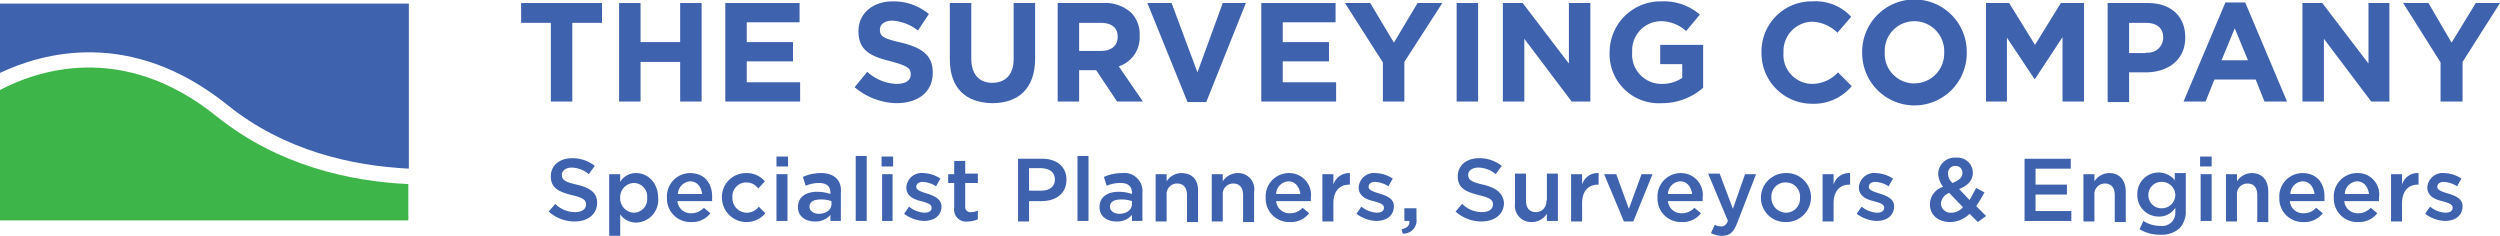 <svg xmlns="http://www.w3.org/2000/svg" width="380" height="35.842" viewBox="0 0 380 35.842"><path d="M34.545,15.935c8.7,7.026,19.072,9.284,27.6,9.7V.544H0V11.083c6.357-3.011,19.824-6.942,34.545,4.852" fill="#3f62ae" fill-rule="evenodd"/><path d="M0,13.676V33.5H62.065V27.979c-8.867-.418-19.657-2.76-29.025-10.2C18.486,5.981,5.27,10.916,0,13.676" fill="#3eb549" fill-rule="evenodd"/><polygon points="83.729 3.471 79.212 3.471 79.212 0.46 91.508 0.46 91.508 3.471 86.991 3.471 86.991 15.433 83.729 15.433 83.729 3.471" fill="#3f62ae" fill-rule="evenodd"/><polygon points="94.101 0.46 97.363 0.46 97.363 6.399 103.385 6.399 103.385 0.46 106.648 0.46 106.648 15.433 103.385 15.433 103.385 9.41 97.363 9.41 97.363 15.433 94.101 15.433 94.101 0.46" fill="#3f62ae" fill-rule="evenodd"/><polygon points="110.244 0.46 121.536 0.46 121.536 3.388 113.506 3.388 113.506 6.399 120.533 6.399 120.533 9.327 113.506 9.327 113.506 12.505 121.62 12.505 121.62 15.433 110.244 15.433 110.244 0.46" fill="#3f62ae" fill-rule="evenodd"/><path d="M129.9,13.258l1.924-2.342a6.991,6.991,0,0,0,4.433,1.84c1.338,0,2.175-.5,2.175-1.422V11.25c0-.836-.5-1.254-3.011-1.923-3.012-.753-4.936-1.59-4.936-4.6h0c0-2.677,2.175-4.517,5.186-4.517a8.371,8.371,0,0,1,5.521,1.924L139.52,4.642a7,7,0,0,0-3.848-1.505c-1.254,0-1.923.585-1.923,1.338v.084c0,1,.669,1.338,3.262,1.924,3.011.752,4.768,1.84,4.768,4.516v.084c0,2.928-2.259,4.6-5.521,4.6a10.208,10.208,0,0,1-6.357-2.426" fill="#3f62ae" fill-rule="evenodd"/><path d="M144.372,8.992V.46h3.262V8.908c0,2.426,1.254,3.681,3.178,3.681,2.008,0,3.262-1.255,3.262-3.6V.46h3.263V8.908c0,4.517-2.51,6.776-6.525,6.776-4.015-.084-6.44-2.259-6.44-6.692" fill="#3f62ae" fill-rule="evenodd"/><path d="M167.374,7.737c1.589,0,2.509-.836,2.509-2.091V5.563c0-1.422-1-2.092-2.593-2.092h-3.262V7.737ZM160.766.46h6.859a5.841,5.841,0,0,1,4.349,1.506A4.674,4.674,0,0,1,173.229,5.4v.084a4.609,4.609,0,0,1-3.178,4.6l3.68,5.354H169.8l-3.179-4.768h-2.593v4.768h-3.262Z" fill="#3f62ae" fill-rule="evenodd"/><polygon points="174.4 0.46 178.081 0.46 182.012 10.999 185.86 0.46 189.373 0.46 183.35 15.516 180.506 15.516 174.4 0.46" fill="#3f62ae" fill-rule="evenodd"/><polygon points="191.715 0.46 203.007 0.46 203.007 3.388 194.977 3.388 194.977 6.399 202.003 6.399 202.003 9.327 194.977 9.327 194.977 12.505 203.09 12.505 203.09 15.433 191.715 15.433 191.715 0.46" fill="#3f62ae" fill-rule="evenodd"/><polygon points="210.2 9.494 204.429 0.46 208.276 0.46 211.873 6.483 215.47 0.46 219.234 0.46 213.462 9.41 213.462 15.433 210.2 15.433 210.2 9.494" fill="#3f62ae" fill-rule="evenodd"/><polygon points="221.409 15.433 224.671 15.433 224.671 0.46 221.409 0.46 221.409 15.433" fill="#3f62ae" fill-rule="evenodd"/><polygon points="228.435 0.46 231.446 0.46 238.472 9.661 238.472 0.46 241.735 0.46 241.735 15.433 238.891 15.433 231.697 5.897 231.697 15.433 228.435 15.433 228.435 0.46" fill="#3f62ae" fill-rule="evenodd"/><path d="M244.662,7.988h0a7.731,7.731,0,0,1,7.681-7.78h.182a8.394,8.394,0,0,1,5.855,2.008l-2.091,2.509a5.724,5.724,0,0,0-3.932-1.506,4.441,4.441,0,0,0-4.269,4.606l0,.079v.083a4.462,4.462,0,0,0,4.516,4.768,5.4,5.4,0,0,0,3.095-.92V9.745h-3.346V6.817h6.525v6.525a9.49,9.49,0,0,1-6.357,2.342,7.469,7.469,0,0,1-7.863-7.7" fill="#3f62ae" fill-rule="evenodd"/><path d="M267.748,7.988h0A7.612,7.612,0,0,1,275.189.209c.113,0,.225,0,.338,0a7.339,7.339,0,0,1,5.855,2.342l-2.091,2.426A5.766,5.766,0,0,0,275.444,3.3a4.455,4.455,0,0,0-4.355,4.552c0,.044,0,.088,0,.132v.084a4.4,4.4,0,0,0,4.35,4.684A5.384,5.384,0,0,0,279.375,11l2.091,2.092a7.523,7.523,0,0,1-6.106,2.676,7.674,7.674,0,0,1-7.612-7.738V7.988" fill="#3f62ae" fill-rule="evenodd"/><path d="M295.518,7.988h0a4.557,4.557,0,0,0-4.341-4.763c-.058,0-.117,0-.175,0a4.487,4.487,0,0,0-4.522,4.451c0,.078,0,.156,0,.234v.083a4.485,4.485,0,0,0,4.283,4.68c.078,0,.156.005.234,0a4.535,4.535,0,0,0,4.519-4.551c0-.044,0-.088,0-.133m-12.463,0h0a7.947,7.947,0,1,1,15.893-.083v.083a7.947,7.947,0,1,1-15.893,0" fill="#3f62ae" fill-rule="evenodd"/><polygon points="301.875 0.46 305.389 0.46 309.32 6.817 313.251 0.46 316.764 0.46 316.764 15.433 313.502 15.433 313.502 5.646 309.32 12.003 309.236 12.003 305.054 5.73 305.054 15.433 301.875 15.433 301.875 0.46" fill="#3f62ae" fill-rule="evenodd"/><path d="M326.216,7.988a2.3,2.3,0,0,0,2.593-2.258h0c0-1.506-1-2.259-2.676-2.259h-2.51v4.6h2.593ZM320.361.46h6.106c3.6,0,5.688,2.091,5.688,5.186V5.73c0,3.429-2.677,5.269-6.023,5.269h-2.509v4.517h-3.262Z" fill="#3f62ae" fill-rule="evenodd"/><path d="M341.691,9.159l-2.008-4.851-2.007,4.851ZM338.261.377h3.011l6.357,15.056H344.2l-1.338-3.346h-6.274l-1.338,3.346H331.9Z" fill="#3f62ae" fill-rule="evenodd"/><polygon points="349.971 0.46 352.983 0.46 360.009 9.661 360.009 0.46 363.187 0.46 363.187 15.433 360.427 15.433 353.234 5.897 353.234 15.433 349.971 15.433 349.971 0.46" fill="#3f62ae" fill-rule="evenodd"/><polygon points="370.966 9.494 365.278 0.46 369.126 0.46 372.639 6.483 376.32 0.46 380 0.46 374.312 9.41 374.312 15.433 370.966 15.433 370.966 9.494" fill="#3f62ae" fill-rule="evenodd"/><path d="M87.66,28.063c-1.84-.418-2.258-.753-2.258-1.506h0c0-.585.585-1.087,1.5-1.087a4.231,4.231,0,0,1,2.593,1l.92-1.255a5.489,5.489,0,0,0-3.429-1.171c-1.924,0-3.262,1.087-3.262,2.76h0c0,1.757,1.171,2.342,3.178,2.844,1.757.419,2.175.753,2.175,1.422h0c0,.753-.669,1.171-1.673,1.171A4.245,4.245,0,0,1,84.4,30.991l-1,1.171a5.94,5.94,0,0,0,3.932,1.505c2.007,0,3.429-1.087,3.429-2.844h0c0-1.5-1-2.258-3.095-2.76" fill="#3f62ae" fill-rule="evenodd"/><path d="M98.367,30.071a2.053,2.053,0,0,1-1.837,2.248c-.056.006-.114.009-.171.01a2.166,2.166,0,0,1-2.092-2.237v-.021h0a2.166,2.166,0,0,1,2.07-2.258h.021A2.053,2.053,0,0,1,98.377,29.9C98.376,29.956,98.372,30.014,98.367,30.071Zm-1.673-3.764a2.779,2.779,0,0,0-2.426,1.338V26.474H92.6v9.368h1.673V32.58a2.913,2.913,0,0,0,2.426,1.255,3.443,3.443,0,0,0,3.353-3.529c0-.051,0-.1-.007-.152h0C100.04,27.645,98.367,26.307,96.694,26.307Z" fill="#3f62ae" fill-rule="evenodd"/><path d="M103.051,29.485a1.992,1.992,0,0,1,1.84-1.924c1.087,0,1.673.837,1.84,1.924Zm1.84-3.178a3.542,3.542,0,0,0-3.52,3.566c0,.066,0,.132.007.2h0a3.559,3.559,0,0,0,3.433,3.68c.083,0,.165,0,.247,0a3.51,3.51,0,0,0,2.928-1.338l-1-.837a2.542,2.542,0,0,1-1.924.837,2.018,2.018,0,0,1-2.091-1.841h5.27v-.5c.084-2.008-1-3.764-3.346-3.764Z" fill="#3f62ae" fill-rule="evenodd"/><path d="M113.506,32.329a2.2,2.2,0,0,1-2.179-2.225c0-.039,0-.078,0-.117h0a2.113,2.113,0,0,1,1.962-2.254c.043,0,.086,0,.129,0a2.223,2.223,0,0,1,1.84.921l1-1.088a3.521,3.521,0,0,0-2.844-1.254,3.628,3.628,0,0,0-3.683,3.572c0,.064,0,.128,0,.192h0a3.741,3.741,0,0,0,6.608,2.342l-1-1a2.342,2.342,0,0,1-1.841.92" fill="#3f62ae" fill-rule="evenodd"/><polygon points="118.023 25.303 119.78 25.303 119.78 23.797 118.023 23.797 118.023 25.303" fill="#3f62ae" fill-rule="evenodd"/><polygon points="118.023 33.584 119.696 33.584 119.696 26.474 118.023 26.474 118.023 33.584" fill="#3f62ae" fill-rule="evenodd"/><path d="M126.388,30.991c0,.92-.837,1.505-1.924,1.505-.753,0-1.422-.418-1.422-1.087h0c0-.669.586-1.088,1.673-1.088a4.71,4.71,0,0,1,1.673.251ZM124.8,26.307a6.734,6.734,0,0,0-2.761.585l.419,1.338a5.4,5.4,0,0,1,2.007-.418q1.757,0,1.757,1.506v.167a6.239,6.239,0,0,0-2.008-.335c-1.673,0-2.927.753-2.927,2.343h0c0,1.421,1.171,2.174,2.593,2.174a2.94,2.94,0,0,0,2.342-1v.92h1.589V29.318C127.977,27.478,126.89,26.307,124.8,26.307Z" fill="#3f62ae" fill-rule="evenodd"/><polygon points="130.068 33.584 131.741 33.584 131.741 23.714 130.068 23.714 130.068 33.584" fill="#3f62ae" fill-rule="evenodd"/><polygon points="134 25.303 135.756 25.303 135.756 23.797 134 23.797 134 25.303" fill="#3f62ae" fill-rule="evenodd"/><polygon points="134.083 33.584 135.672 33.584 135.672 26.474 134.083 26.474 134.083 33.584" fill="#3f62ae" fill-rule="evenodd"/><path d="M140.858,29.4c-.836-.251-1.589-.5-1.589-1h0c0-.419.335-.753,1-.753a4.068,4.068,0,0,1,2.007.669l.67-1.171a5,5,0,0,0-2.593-.836,2.328,2.328,0,0,0-2.593,2.174h0c0,1.339,1.171,1.84,2.258,2.091.836.251,1.589.419,1.589,1h0c0,.5-.418.753-1.087.753a3.962,3.962,0,0,1-2.342-.92l-.753,1.087a5.309,5.309,0,0,0,3.011,1.088c1.506,0,2.677-.753,2.677-2.259h0c-.084-1.171-1.255-1.589-2.259-1.924" fill="#3f62ae" fill-rule="evenodd"/><path d="M146.714,24.466h-1.673v2.008h-.92v1.338h.92v3.764a1.823,1.823,0,0,0,2.091,2.091,3.981,3.981,0,0,0,1.5-.334V31.994a2.207,2.207,0,0,1-1,.251.8.8,0,0,1-.92-.663.792.792,0,0,1,0-.257V27.812h1.923V26.39h-1.923Z" fill="#3f62ae" fill-rule="evenodd"/><path d="M160.348,27.31c0,1-.753,1.673-2.091,1.673h-1.841V25.554h1.924C159.6,25.637,160.348,26.223,160.348,27.31Zm-1.924-3.178h-3.68v9.535h1.672v-3.1h1.924c2.091,0,3.764-1.087,3.764-3.262h0c0-1.924-1.422-3.178-3.68-3.178Z" fill="#3f62ae" fill-rule="evenodd"/><polygon points="163.777 33.584 165.45 33.584 165.45 23.714 163.777 23.714 163.777 33.584" fill="#3f62ae" fill-rule="evenodd"/><path d="M172.058,30.991c0,.92-.836,1.505-1.924,1.505-.753,0-1.422-.418-1.422-1.087h0c0-.669.586-1.088,1.673-1.088a4.71,4.71,0,0,1,1.673.251Zm-1.506-4.684a6.732,6.732,0,0,0-2.76.585l.418,1.338a5.481,5.481,0,0,1,2.092-.418q1.757,0,1.756,1.506v.167a6.228,6.228,0,0,0-2.007-.335c-1.673,0-2.928.753-2.928,2.343h0c0,1.421,1.171,2.174,2.593,2.174a2.937,2.937,0,0,0,2.342-1v.92h1.589V29.318a2.756,2.756,0,0,0-3.094-3.011Z" fill="#3f62ae" fill-rule="evenodd"/><path d="M179.586,26.307a2.715,2.715,0,0,0-2.258,1.254V26.474h-1.673v7.193h1.673V29.652a1.588,1.588,0,0,1,1.413-1.747,1.289,1.289,0,0,1,.176-.009c1,0,1.506.669,1.506,1.756v4.1H182.1v-4.6c.083-1.756-.837-2.843-2.51-2.843" fill="#3f62ae" fill-rule="evenodd"/><path d="M188.118,26.307a2.715,2.715,0,0,0-2.258,1.254V26.474h-1.673v7.193h1.673V29.652a1.588,1.588,0,0,1,1.413-1.747,1.289,1.289,0,0,1,.176-.009c1,0,1.5.669,1.5,1.756v4.1h1.673v-4.6a2.434,2.434,0,0,0-2.509-2.843" fill="#3f62ae" fill-rule="evenodd"/><path d="M193.973,29.485a1.992,1.992,0,0,1,1.84-1.924c1.088,0,1.673.837,1.841,1.924Zm1.924-3.178a3.542,3.542,0,0,0-3.52,3.566c0,.066,0,.132.007.2h0a3.559,3.559,0,0,0,3.433,3.68c.083,0,.165,0,.247,0a3.51,3.51,0,0,0,2.928-1.338l-1-.837a2.542,2.542,0,0,1-1.924.837,2.018,2.018,0,0,1-2.091-1.841h5.27v-.5A3.32,3.32,0,0,0,195.9,26.307Z" fill="#3f62ae" fill-rule="evenodd"/><path d="M202.672,28.063V26.474H201v7.193h1.673v-2.76c0-1.924,1-2.844,2.426-2.844h.084V26.307a2.509,2.509,0,0,0-2.51,1.756" fill="#3f62ae" fill-rule="evenodd"/><path d="M209.615,29.4c-.837-.251-1.589-.5-1.589-1h0c0-.419.334-.753,1-.753a4.072,4.072,0,0,1,2.008.669l.669-1.171a5,5,0,0,0-2.593-.836,2.328,2.328,0,0,0-2.593,2.174h0c0,1.339,1.171,1.84,2.258,2.091.837.251,1.59.419,1.59,1h0c0,.5-.419.753-1.088.753a3.962,3.962,0,0,1-2.342-.92l-.753,1.087a5.309,5.309,0,0,0,3.012,1.088c1.5,0,2.676-.753,2.676-2.259h0c0-1.171-1.171-1.589-2.258-1.924" fill="#3f62ae" fill-rule="evenodd"/><path d="M213.546,33.584h.669c.084.669-.334,1.087-1.171,1.254l.168.669a1.984,1.984,0,0,0,2.106-1.855,1.943,1.943,0,0,0-.015-.4V31.66h-1.841v1.924Z" fill="#3f62ae" fill-rule="evenodd"/><path d="M225.424,28.063c-1.84-.418-2.259-.753-2.259-1.506h0c0-.585.586-1.087,1.59-1.087a4.235,4.235,0,0,1,2.593,1l.92-1.255a5.494,5.494,0,0,0-3.43-1.171c-1.924,0-3.262,1.087-3.262,2.76h0c0,1.757,1.171,2.342,3.179,2.844,1.756.419,2.174.753,2.174,1.422h0c0,.753-.669,1.171-1.673,1.171a4.247,4.247,0,0,1-3.011-1.254l-1,1.171a5.94,5.94,0,0,0,3.932,1.505c2.007,0,3.429-1.087,3.429-2.844h0c-.167-1.5-1.171-2.258-3.178-2.76" fill="#3f62ae" fill-rule="evenodd"/><path d="M235.043,30.489a1.59,1.59,0,0,1-1.413,1.748,1.481,1.481,0,0,1-.176.008c-1,0-1.506-.669-1.506-1.756v-4.1h-1.673v4.6a2.465,2.465,0,0,0,2.593,2.76,2.718,2.718,0,0,0,2.259-1.255v1.088H236.8V26.39h-1.673v4.1Z" fill="#3f62ae" fill-rule="evenodd"/><path d="M240.48,28.063V26.474h-1.673v7.193h1.673v-2.76c0-1.924,1-2.844,2.426-2.844h.083V26.307a2.442,2.442,0,0,0-2.509,1.756" fill="#3f62ae" fill-rule="evenodd"/><polygon points="247.59 31.743 245.666 26.474 243.826 26.474 246.837 33.667 248.259 33.667 251.186 26.474 249.514 26.474 247.59 31.743" fill="#3f62ae" fill-rule="evenodd"/><path d="M253.529,29.485a1.991,1.991,0,0,1,1.84-1.924c1.087,0,1.673.837,1.84,1.924Zm1.923-3.178a3.543,3.543,0,0,0-3.52,3.566c0,.066,0,.132.007.2h0a3.559,3.559,0,0,0,3.434,3.68c.082,0,.164,0,.247,0a3.507,3.507,0,0,0,2.927-1.338l-1-.837a2.54,2.54,0,0,1-1.923.837,2.019,2.019,0,0,1-2.092-1.841h5.27v-.5a3.319,3.319,0,0,0-3.346-3.764Z" fill="#3f62ae" fill-rule="evenodd"/><path d="M263.4,31.743l-2.008-5.353h-1.756l3.011,7.194c-.251.585-.586.836-1,.836a2.237,2.237,0,0,1-1-.251l-.585,1.255a3.535,3.535,0,0,0,1.673.418c1.171,0,1.756-.5,2.342-2.007l2.844-7.361h-1.673Z" fill="#3f62ae" fill-rule="evenodd"/><path d="M273.6,30.071a2.13,2.13,0,0,1-2,2.255c-.059,0-.117,0-.176,0A2.253,2.253,0,0,1,269.253,30v-.015h0a2.13,2.13,0,0,1,2-2.255c.059,0,.118,0,.177,0a2.155,2.155,0,0,1,2.182,2.127A1.949,1.949,0,0,1,273.6,30.071Zm-2.091-3.764a3.764,3.764,0,0,0-3.847,3.679v.085h0a3.68,3.68,0,0,0,3.679,3.681h.085a3.764,3.764,0,0,0,3.846-3.68c0-.028,0-.056,0-.084h0a3.679,3.679,0,0,0-3.679-3.681Z" fill="#3f62ae" fill-rule="evenodd"/><path d="M278.706,28.063V26.474h-1.673v7.193h1.673v-2.76c0-1.924,1-2.844,2.425-2.844h.084V26.307a2.442,2.442,0,0,0-2.509,1.756" fill="#3f62ae" fill-rule="evenodd"/><path d="M285.648,29.4c-.836-.251-1.589-.5-1.589-1h0c0-.419.335-.753,1-.753a4.068,4.068,0,0,1,2.007.669l.669-1.171a5,5,0,0,0-2.593-.836,2.328,2.328,0,0,0-2.593,2.174h0c0,1.339,1.171,1.84,2.259,2.091.836.251,1.589.419,1.589,1h0c0,.5-.418.753-1.087.753a3.962,3.962,0,0,1-2.342-.92l-.753,1.087a5.306,5.306,0,0,0,3.011,1.088c1.506,0,2.677-.753,2.677-2.259h0c0-1.171-1.255-1.589-2.259-1.924" fill="#3f62ae" fill-rule="evenodd"/><path d="M296.606,32.329a1.456,1.456,0,0,1-1.584-1.315c0-.036,0-.071,0-.107h0a1.907,1.907,0,0,1,1.254-1.589l2.091,2.175A2.333,2.333,0,0,1,296.606,32.329Zm-.5-5.939a1.077,1.077,0,0,1,.979-1.167c.036,0,.072,0,.108,0a1.011,1.011,0,0,1,1.088.927,1.082,1.082,0,0,1,0,.161h0c0,.669-.5,1.087-1.506,1.505A2.005,2.005,0,0,1,296.1,26.39Zm5.52,2.844-1.254-.669c-.335.669-.669,1.255-1,1.84l-1.589-1.673c1.254-.5,2.091-1.254,2.091-2.509h0a2.318,2.318,0,0,0-2.367-2.266c-.048,0-.095,0-.142.007a2.523,2.523,0,0,0-2.751,2.269c0,.053-.008.105-.01.157h0a3.534,3.534,0,0,0,.753,2.008,2.8,2.8,0,0,0-2.007,2.676h0c0,1.673,1.338,2.677,3.1,2.677a4.26,4.26,0,0,0,2.927-1.255l1.255,1.255,1.254-.92-1.5-1.506a22.906,22.906,0,0,0,1.255-2.091Z" fill="#3f62ae" fill-rule="evenodd"/><polygon points="309.403 29.569 314.171 29.569 314.171 28.063 309.403 28.063 309.403 25.637 314.757 25.637 314.757 24.132 307.731 24.132 307.731 33.584 314.84 33.584 314.84 32.078 309.403 32.078 309.403 29.569" fill="#3f62ae" fill-rule="evenodd"/><path d="M320.612,26.307a2.717,2.717,0,0,0-2.259,1.254V26.474h-1.672v7.193h1.672V29.652a1.589,1.589,0,0,1,1.414-1.747,1.289,1.289,0,0,1,.176-.009c1,0,1.5.669,1.5,1.756v4.1h1.673v-4.6c0-1.756-.92-2.843-2.509-2.843" fill="#3f62ae" fill-rule="evenodd"/><path d="M330.649,29.652a2.053,2.053,0,0,1-2.091,2.008,1.981,1.981,0,0,1-2.007-1.955v-.053h0a1.981,1.981,0,0,1,1.955-2.007h.052A2.052,2.052,0,0,1,330.649,29.652Zm0-2.174a3.222,3.222,0,0,0-5.771,2.091h0a3.232,3.232,0,0,0,3.116,3.344c.049,0,.1,0,.146,0a2.842,2.842,0,0,0,2.509-1.338v.586a2,2,0,0,1-2.258,2.174,4.694,4.694,0,0,1-2.593-.752l-.586,1.254a5.83,5.83,0,0,0,3.179.837,4.01,4.01,0,0,0,2.927-1,3.7,3.7,0,0,0,.921-2.677V26.307h-1.673v1.171Z" fill="#3f62ae" fill-rule="evenodd"/><polygon points="334.413 25.303 336.17 25.303 336.17 23.797 334.413 23.797 334.413 25.303" fill="#3f62ae" fill-rule="evenodd"/><polygon points="334.497 33.584 336.17 33.584 336.17 26.474 334.497 26.474 334.497 33.584" fill="#3f62ae" fill-rule="evenodd"/><path d="M342.276,26.307a2.715,2.715,0,0,0-2.258,1.254V26.474h-1.673v7.193h1.673V29.652a1.588,1.588,0,0,1,1.413-1.747,1.289,1.289,0,0,1,.176-.009c1,0,1.5.669,1.5,1.756v4.1h1.673v-4.6c0-1.756-.92-2.843-2.509-2.843" fill="#3f62ae" fill-rule="evenodd"/><path d="M348.131,29.485a1.993,1.993,0,0,1,1.84-1.924c1.088,0,1.673.837,1.841,1.924Zm1.84-3.178a3.543,3.543,0,0,0-3.52,3.566c0,.066,0,.132.007.2h0a3.559,3.559,0,0,0,3.434,3.68c.082,0,.164,0,.247,0a3.507,3.507,0,0,0,2.927-1.338l-1-.837a2.542,2.542,0,0,1-1.924.837,2.017,2.017,0,0,1-2.091-1.841h5.269v-.5c.084-2.008-1-3.764-3.346-3.764Z" fill="#3f62ae" fill-rule="evenodd"/><path d="M356.412,29.485a1.992,1.992,0,0,1,1.84-1.924c1.088,0,1.673.837,1.84,1.924Zm1.84-3.178a3.543,3.543,0,0,0-3.52,3.566c0,.066,0,.132.007.2h0a3.559,3.559,0,0,0,3.434,3.68c.082,0,.164,0,.247,0a3.507,3.507,0,0,0,2.927-1.338l-1-.837a2.542,2.542,0,0,1-1.923.837,2.019,2.019,0,0,1-2.092-1.841h5.27v-.5a3.234,3.234,0,0,0-3.346-3.764Z" fill="#3f62ae" fill-rule="evenodd"/><path d="M365.111,28.063V26.474h-1.673v7.193h1.673v-2.76c0-1.924,1-2.844,2.426-2.844h.084V26.307a2.443,2.443,0,0,0-2.51,1.756" fill="#3f62ae" fill-rule="evenodd"/><path d="M372.054,29.4c-.837-.251-1.59-.5-1.59-1h0c0-.419.335-.753,1-.753a4.072,4.072,0,0,1,2.008.669l.669-1.171a5,5,0,0,0-2.593-.836,2.328,2.328,0,0,0-2.593,2.174h0c0,1.339,1.171,1.84,2.258,2.091.837.251,1.59.419,1.59,1h0c0,.5-.419.753-1.088.753a3.962,3.962,0,0,1-2.342-.92l-.753,1.087a5.309,5.309,0,0,0,3.012,1.088c1.5,0,2.676-.753,2.676-2.259h0c0-1.171-1.171-1.589-2.258-1.924" fill="#3f62ae" fill-rule="evenodd"/></svg>